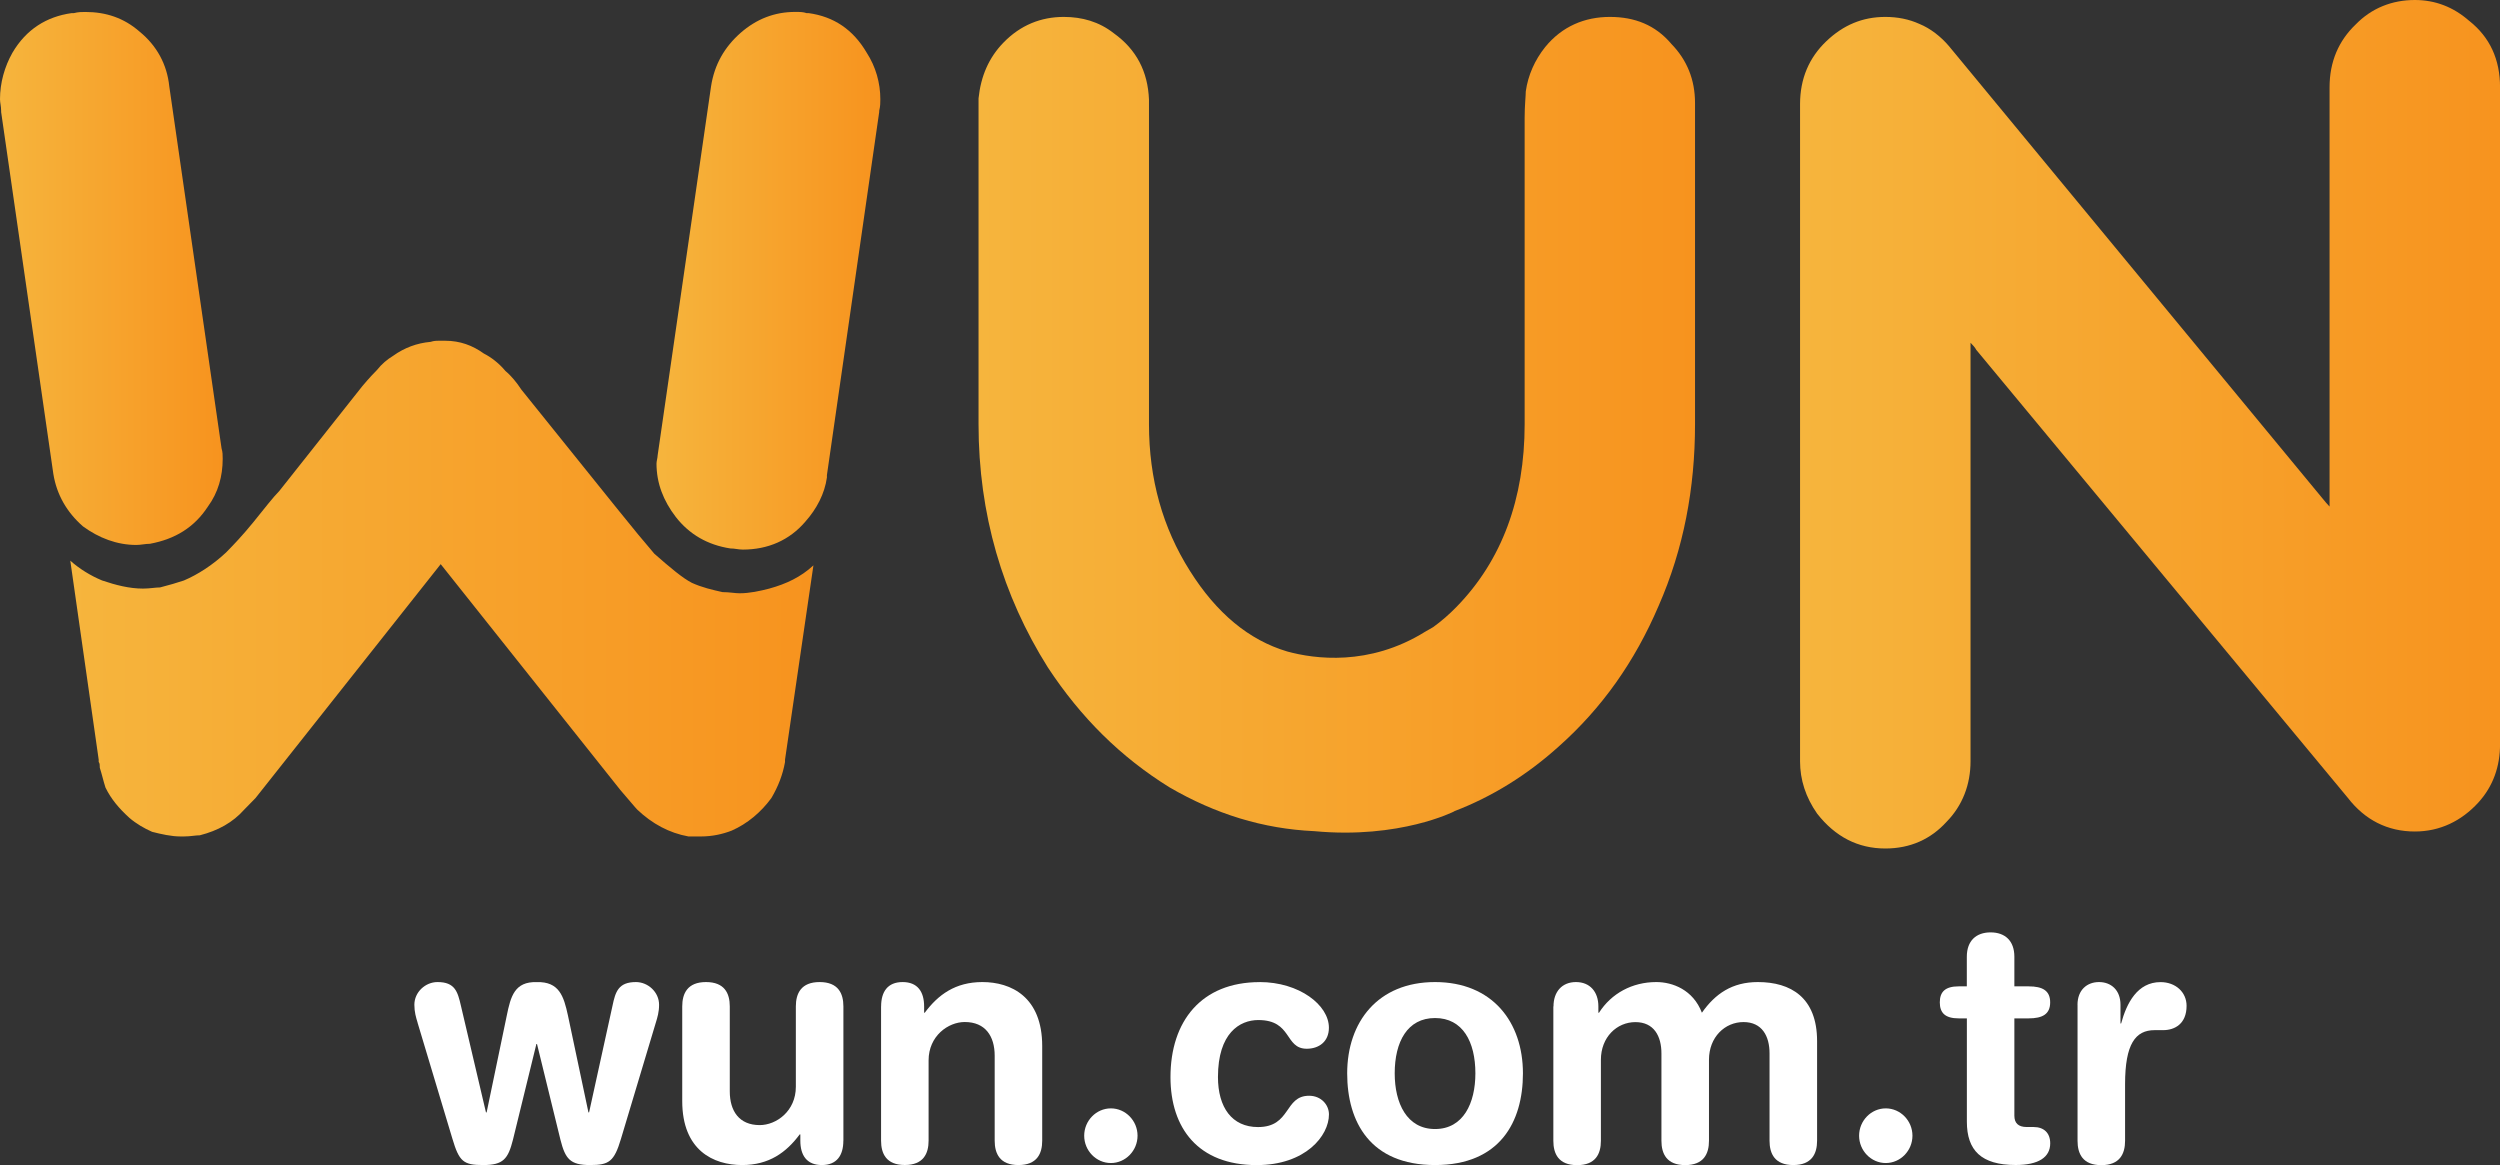 <svg width="103" height="48" viewBox="0 0 103 48" fill="none" xmlns="http://www.w3.org/2000/svg">
<rect x="0" y="0" width="103" height="48" fill="#333333" stroke="none"/>
<g clip-path="url(#clip0_110_1989)">
<path d="M101.736 0.864C101.08 0.287 100.332 0 99.489 0C98.552 0 97.709 0.335 97.055 1.007C96.352 1.679 95.978 2.541 95.978 3.596V20.87C95.881 20.766 95.785 20.66 95.698 20.548L80.294 1.896C79.967 1.513 79.544 1.176 79.077 0.984C78.656 0.793 78.187 0.697 77.673 0.697C76.736 0.697 75.94 1.032 75.239 1.704C74.536 2.376 74.162 3.238 74.162 4.293V31.362C74.162 32.13 74.396 32.848 74.865 33.52C75.615 34.479 76.551 34.958 77.675 34.958C78.705 34.958 79.548 34.575 80.202 33.855C80.859 33.183 81.186 32.321 81.186 31.362V14.122C81.279 14.218 81.373 14.314 81.419 14.41L96.728 32.868C97.431 33.78 98.365 34.258 99.491 34.258C100.521 34.258 101.411 33.828 102.112 33.06C102.721 32.388 103.002 31.574 103.002 30.663V3.596C103.002 2.445 102.581 1.534 101.738 0.864H101.736Z" fill="url(#paint0_linear_110_1989)"/>
<path d="M3.511 0.493C4.354 0.493 5.102 0.732 5.758 1.309C6.461 1.885 6.881 2.651 6.975 3.562L9.128 18.473C9.175 18.617 9.175 18.761 9.175 18.904C9.175 19.624 8.988 20.294 8.566 20.87C8.003 21.734 7.208 22.213 6.178 22.404C5.991 22.404 5.804 22.452 5.616 22.452C4.819 22.452 4.071 22.165 3.415 21.684C2.759 21.108 2.338 20.39 2.198 19.526L0.047 4.615V4.567C0.047 4.376 0 4.232 0 4.089C0 3.417 0.187 2.747 0.514 2.17C1.077 1.211 1.918 0.685 2.948 0.541H3.041C3.228 0.493 3.369 0.493 3.509 0.493H3.511Z" fill="url(#paint1_linear_110_1989)"/>
<path d="M18.344 14.039C18.954 14.039 19.468 14.231 19.935 14.566C20.216 14.709 20.545 14.948 20.825 15.286C21.059 15.477 21.292 15.764 21.481 16.053L25.415 20.943C26.071 21.759 26.585 22.381 26.959 22.814C27.615 23.39 28.129 23.821 28.503 24.012C28.923 24.204 29.346 24.3 29.767 24.395C30.047 24.395 30.28 24.443 30.469 24.443C30.89 24.443 31.313 24.348 31.686 24.252C32.389 24.06 32.997 23.773 33.513 23.293L32.343 31.299V31.395C32.249 31.922 32.062 32.402 31.78 32.881C31.359 33.457 30.797 33.936 30.142 34.223C29.768 34.367 29.346 34.462 28.879 34.462H28.365C27.568 34.319 26.867 33.936 26.258 33.359C26.164 33.264 25.931 32.977 25.555 32.544L18.157 23.243L10.527 32.881C10.34 33.072 10.199 33.216 10.059 33.359C9.592 33.886 8.982 34.223 8.233 34.414C8.046 34.414 7.859 34.462 7.576 34.462H7.436C7.062 34.462 6.64 34.367 6.266 34.271C5.939 34.127 5.61 33.936 5.329 33.694C4.909 33.312 4.58 32.927 4.346 32.448C4.253 32.161 4.206 31.922 4.112 31.632C4.112 31.537 4.112 31.441 4.066 31.393V31.297L2.896 23.099C3.269 23.434 3.739 23.723 4.206 23.915C4.769 24.106 5.329 24.25 5.892 24.25C6.173 24.25 6.406 24.202 6.595 24.202C6.969 24.106 7.298 24.01 7.579 23.915C8.141 23.675 8.749 23.29 9.312 22.764C9.592 22.477 9.968 22.092 10.435 21.518C10.902 20.941 11.232 20.511 11.512 20.223L14.929 15.908C15.21 15.573 15.443 15.331 15.539 15.236C15.726 14.996 15.959 14.805 16.195 14.661C16.662 14.326 17.178 14.135 17.739 14.085C17.879 14.037 18.019 14.037 18.113 14.037H18.346L18.344 14.039Z" fill="url(#paint2_linear_110_1989)"/>
<path d="M33.226 0.541H33.32C34.35 0.685 35.146 1.213 35.707 2.17C36.081 2.747 36.27 3.417 36.27 4.089C36.27 4.232 36.27 4.376 36.223 4.567V4.615L34.069 19.574V19.67C33.976 20.342 33.649 20.964 33.179 21.493C32.523 22.261 31.635 22.643 30.605 22.643C30.418 22.643 30.278 22.596 30.091 22.596C29.155 22.452 28.405 22.019 27.844 21.301C27.33 20.629 27.048 19.911 27.048 19.096C27.048 19 27.095 18.856 27.095 18.761L29.295 3.56C29.435 2.649 29.858 1.931 30.512 1.355C31.168 0.78 31.916 0.491 32.759 0.491C32.946 0.491 33.086 0.491 33.226 0.539V0.541Z" fill="url(#paint3_linear_110_1989)"/>
<path d="M68.853 1.8C68.197 1.032 67.356 0.697 66.326 0.697C65.296 0.697 64.359 1.08 63.658 1.943C63.238 2.47 62.955 3.094 62.862 3.766C62.862 3.958 62.815 4.341 62.815 4.869V17.479C62.815 20.548 61.879 23.089 60.005 25.007C59.705 25.315 59.386 25.592 59.05 25.835C58.945 25.891 58.837 25.954 58.717 26.027C56.405 27.465 54.146 27.146 53.037 26.842C51.456 26.374 50.117 25.259 49.024 23.519C47.901 21.744 47.338 19.732 47.338 17.479V4.101C47.291 2.951 46.824 2.039 45.887 1.369C45.278 0.891 44.577 0.697 43.827 0.697C42.891 0.697 42.047 1.032 41.346 1.752C40.737 2.376 40.41 3.142 40.316 4.053V17.479C40.316 21.17 41.3 24.526 43.173 27.5C44.53 29.562 46.17 31.191 48.183 32.438C50.071 33.536 52.035 34.148 54.15 34.244C57.679 34.575 59.916 33.428 59.916 33.428V33.422C61.482 32.823 62.917 31.928 64.217 30.758C65.997 29.177 67.354 27.259 68.337 24.957C69.367 22.608 69.835 20.115 69.835 17.477V4.245C69.835 3.286 69.508 2.47 68.851 1.8H68.853Z" fill="url(#paint4_linear_110_1989)"/>
<path d="M17.206 42.136C17.139 41.916 17.072 41.697 17.072 41.396C17.072 40.873 17.527 40.461 18.025 40.461C18.748 40.461 18.856 40.859 18.99 41.437L20.022 45.832H20.049L20.88 41.837C21.04 41.054 21.201 40.436 22.113 40.463C23.037 40.436 23.226 41.04 23.399 41.837L24.244 45.832H24.27L25.235 41.437C25.355 40.861 25.477 40.461 26.201 40.461C26.696 40.461 27.154 40.873 27.154 41.396C27.154 41.697 27.086 41.918 27.019 42.136L25.585 46.916C25.303 47.863 25.089 48 24.311 48C23.492 48 23.291 47.752 23.09 46.956L22.125 43.014H22.099L21.134 46.956C20.933 47.752 20.731 48 19.913 48C19.094 48 18.921 47.863 18.639 46.916L17.204 42.136H17.206Z" fill="white"/>
<path d="M34.746 46.997C34.746 47.6 34.478 48 33.86 48C33.242 48 32.974 47.603 32.974 46.997V46.737H32.948C32.397 47.478 31.688 48 30.575 48C29.395 48 28.108 47.397 28.108 45.364V41.464C28.108 40.929 28.324 40.461 29.088 40.461C29.852 40.461 30.067 40.927 30.067 41.464V44.966C30.067 45.776 30.455 46.354 31.3 46.354C31.985 46.354 32.789 45.778 32.789 44.775V41.464C32.789 40.929 33.005 40.461 33.769 40.461C34.533 40.461 34.748 40.927 34.748 41.464V46.999L34.746 46.997Z" fill="white"/>
<path d="M36.302 41.464C36.302 40.861 36.57 40.461 37.188 40.461C37.805 40.461 38.074 40.859 38.074 41.464V41.724H38.1C38.651 40.984 39.359 40.461 40.473 40.461C41.653 40.461 42.939 41.065 42.939 43.098V46.997C42.939 47.532 42.724 48 41.96 48C41.196 48 40.981 47.534 40.981 46.997V43.495C40.981 42.686 40.593 42.107 39.748 42.107C39.063 42.107 38.258 42.684 38.258 43.687V46.995C38.258 47.53 38.043 47.998 37.279 47.998C36.515 47.998 36.3 47.532 36.3 46.995V41.46L36.302 41.464Z" fill="white"/>
<path d="M45.768 45.665C46.371 45.665 46.867 46.173 46.867 46.791C46.867 47.409 46.371 47.917 45.768 47.917C45.165 47.917 44.669 47.409 44.669 46.791C44.669 46.173 45.165 45.665 45.768 45.665Z" fill="white"/>
<path d="M51.895 40.461C53.53 40.461 54.751 41.408 54.751 42.342C54.751 42.919 54.335 43.208 53.839 43.208C52.915 43.208 53.25 42.026 51.842 42.026C51.078 42.026 50.18 42.561 50.18 44.375C50.18 45.626 50.757 46.435 51.83 46.435C53.197 46.435 52.903 45.145 53.935 45.145C54.43 45.145 54.753 45.516 54.753 45.915C54.753 46.793 53.788 48.002 51.777 48.002C49.363 48.002 48.224 46.477 48.224 44.377C48.224 42.07 49.498 40.463 51.897 40.463L51.895 40.461Z" fill="white"/>
<path d="M59.124 40.461C61.485 40.461 62.745 42.109 62.745 44.223C62.745 46.227 61.792 48 59.124 48C56.457 48 55.504 46.229 55.504 44.223C55.504 42.109 56.764 40.461 59.124 40.461ZM59.124 46.516C60.291 46.516 60.786 45.445 60.786 44.223C60.786 42.919 60.264 41.943 59.124 41.943C57.985 41.943 57.462 42.919 57.462 44.223C57.462 45.445 57.958 46.516 59.124 46.516Z" fill="white"/>
<path d="M64.004 41.464C64.004 40.861 64.354 40.461 64.929 40.461C65.504 40.461 65.853 40.859 65.853 41.464V41.724H65.879C66.389 40.927 67.247 40.461 68.24 40.461C68.911 40.461 69.756 40.778 70.118 41.724C70.668 40.942 71.365 40.461 72.423 40.461C73.778 40.461 74.864 41.094 74.864 42.892V46.997C74.864 47.532 74.648 48 73.884 48C73.12 48 72.905 47.534 72.905 46.997V43.399C72.905 42.686 72.596 42.109 71.832 42.109C71.068 42.109 70.41 42.727 70.41 43.662V46.999C70.41 47.534 70.195 48.002 69.431 48.002C68.667 48.002 68.451 47.536 68.451 46.999V43.401C68.451 42.688 68.143 42.111 67.379 42.111C66.615 42.111 65.957 42.729 65.957 43.664V47.001C65.957 47.536 65.741 48.004 64.977 48.004C64.213 48.004 63.998 47.538 63.998 47.001V41.466L64.004 41.464Z" fill="white"/>
<path d="M77.694 45.665C78.297 45.665 78.793 46.173 78.793 46.791C78.793 47.409 78.297 47.917 77.694 47.917C77.091 47.917 76.595 47.409 76.595 46.791C76.595 46.173 77.091 45.665 77.694 45.665Z" fill="white"/>
<path d="M81.033 41.957H80.698C80.147 41.957 79.92 41.737 79.92 41.298C79.92 40.859 80.147 40.638 80.698 40.638H81.033V39.417C81.033 38.757 81.421 38.414 82.013 38.414C82.604 38.414 82.992 38.757 82.992 39.417V40.638H83.581C84.158 40.638 84.467 40.817 84.467 41.298C84.467 41.778 84.158 41.957 83.581 41.957H82.992V45.967C82.992 46.269 83.152 46.433 83.502 46.433H83.784C84.213 46.433 84.469 46.681 84.469 47.105C84.469 47.682 83.985 47.998 83.047 47.998C81.624 47.998 81.035 47.394 81.035 46.213V41.955L81.033 41.957Z" fill="white"/>
<path d="M85.593 41.396C85.593 40.792 85.981 40.461 86.479 40.461C86.976 40.461 87.364 40.79 87.364 41.396V42.166H87.391C87.618 41.327 88.061 40.463 89.014 40.463C89.632 40.463 90.087 40.875 90.087 41.439C90.087 42.18 89.603 42.442 89.122 42.442H88.772C87.982 42.442 87.553 43.006 87.553 44.667V47.001C87.553 47.536 87.338 48.004 86.574 48.004C85.81 48.004 85.595 47.538 85.595 47.001V41.398L85.593 41.396Z" fill="white"/>
</g>
<defs>
<linearGradient id="paint0_linear_110_1989" x1="74.16" y1="17.479" x2="103" y2="17.479" gradientUnits="userSpaceOnUse">
<stop stop-color="#F6B53D"/>
<stop offset="1" stop-color="#F7931E"/>
</linearGradient>
<linearGradient id="paint1_linear_110_1989" x1="0" y1="11.472" x2="9.175" y2="11.472" gradientUnits="userSpaceOnUse">
<stop stop-color="#F6B53D"/>
<stop offset="1" stop-color="#F7931E"/>
</linearGradient>
<linearGradient id="paint2_linear_110_1989" x1="2.893" y1="24.252" x2="33.511" y2="24.252" gradientUnits="userSpaceOnUse">
<stop stop-color="#F6B53D"/>
<stop offset="1" stop-color="#F7931E"/>
</linearGradient>
<linearGradient id="paint3_linear_110_1989" x1="27.046" y1="11.569" x2="36.27" y2="11.569" gradientUnits="userSpaceOnUse">
<stop stop-color="#F6B53D"/>
<stop offset="1" stop-color="#F7931E"/>
</linearGradient>
<linearGradient id="paint4_linear_110_1989" x1="40.318" y1="17.502" x2="69.837" y2="17.502" gradientUnits="userSpaceOnUse">
<stop stop-color="#F6B53D"/>
<stop offset="1" stop-color="#F7931E"/>
</linearGradient>
<clipPath id="clip0_110_1989">
<rect width="103" height="48" fill="white"/>
</clipPath>
</defs>
</svg>
